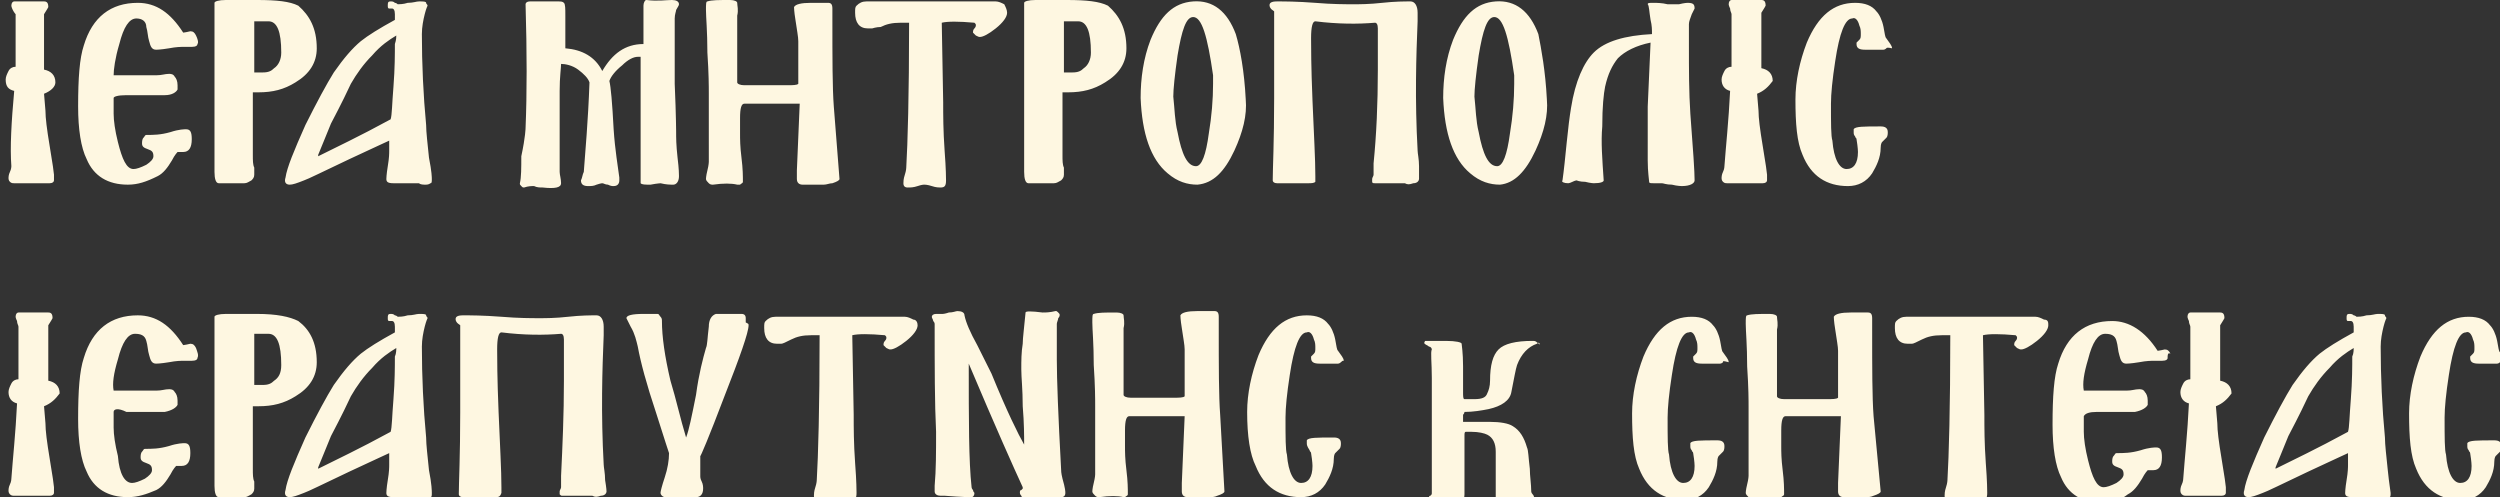 <svg xmlns="http://www.w3.org/2000/svg" width="176" height="35"><rect width="100%" height="100%" fill="#333333" stroke="none"/><path d="M3.1 6.6l.1 1.2c0 .5.1 1.3.3 2.5.2 1.2.3 1.9.3 2v.4c0 .1-.1.2-.3.2H1c-.1 0-.2 0-.3-.1-.1-.1-.1-.2-.1-.3 0 0 0-.2.1-.4s.1-.4.1-.4c-.1-1.3 0-3.1.2-5.3-.4-.1-.6-.3-.6-.8 0-.2.1-.4.2-.6.1-.2.3-.3.5-.3v-.6V1S1 .9.9.7C.8.5.8.4.8.4.8.2.9.1 1 .1h2.1c.2 0 .3.1.3.4 0 0-.1.2-.3.5v3.9c.5.1.8.4.8.9 0 .3-.3.6-.8.8zm10.8-3.5c0 .1-.1.2-.4.2h-.7s-.4 0-.9.1c-.6.1-.9.1-.9.1-.3 0-.4-.2-.5-.6-.1-.3-.1-.7-.2-1 0-.4-.3-.6-.7-.6-.5 0-.9.6-1.2 1.8-.3 1-.4 1.8-.4 2.2h3c.4 0 .6-.1.9-.1.1 0 .3 0 .4.2.1.1.2.3.2.6v.3c-.1.2-.4.4-.9.4h-1.1-1.6c-.6 0-.9.1-.9.2V8c0 .5.1 1.2.3 2 .3 1.2.6 1.9 1.1 1.9.2 0 .5-.1.9-.3.3-.2.5-.4.5-.6 0-.3-.1-.4-.4-.5-.3-.1-.4-.2-.4-.4 0-.1 0-.3.1-.4.1-.1.1-.2.2-.2.5 0 1 0 1.7-.2.6-.2 1-.2 1.1-.2.3 0 .4.2.4.7 0 .6-.2.9-.6.9h-.4s-.2.2-.4.6c-.3.5-.6.9-1 1.1-.8.4-1.4.6-2.1.6-1.4 0-2.4-.6-2.9-1.8-.4-.8-.6-2.1-.6-3.7 0-2 .1-3.4.4-4.3.6-2 1.9-3 3.8-3 1.3 0 2.3.7 3.2 2.1-.1 0 .1 0 .5-.1.2 0 .3.1.4.3.1.2.2.5.1.6zm8.4.3c0 1-.5 1.8-1.5 2.4-.8.5-1.6.7-2.6.7h-.4v4.4c0 .4 0 .7.1.9v.5c0 .2-.1.3-.2.4-.2.1-.3.2-.5.2h-1.8c-.2 0-.3-.3-.3-.8V6.9.2c0-.1.3-.2.8-.2h2.2c1.4 0 2.3.1 2.9.4.8.7 1.3 1.6 1.3 3zm-2.5.3c0-1.5-.3-2.2-.9-2.2h-1V5.1h.6c.4 0 .6-.1.8-.3.3-.2.5-.6.5-1.1zm10.6 8.9c0 .2 0 .3-.1.3 0 0-.1.1-.3.1-.2 0-.4 0-.5-.1h-.2-1.6c-.4 0-.5-.1-.5-.3 0 0 0-.3.1-.9.1-.6.1-.9.1-1.1v-.7c-.2.1-1.1.5-2.8 1.3-1.9.9-2.9 1.4-3.2 1.5-.5.2-.8.3-1 .3-.3 0-.4-.2-.3-.5.1-.7.6-1.9 1.4-3.7.8-1.6 1.5-2.9 2-3.7.7-1 1.3-1.7 1.9-2.2.5-.4 1.3-.9 2.4-1.5V1c0-.3-.1-.4-.2-.4h-.2c-.1 0-.1-.1-.1-.2 0-.2 0-.3.2-.3.1 0 .2 0 .3.1.1 0 .2.1.2.1.1 0 .4 0 .7-.1.4 0 .6-.1.8-.1.3 0 .5 0 .5.1s.1.1.1.2c0 0-.1.2-.2.6-.1.4-.2.9-.2 1.4 0 2.1.1 4.3.3 6.4 0 .5.1 1.3.2 2.3.2 1 .2 1.4.2 1.5zM27.9 2.5c-.5.3-1.1.7-1.7 1.4-.6.6-1.1 1.3-1.5 2-.7 1.5-1.2 2.4-1.4 2.8-.4 1-.7 1.7-.9 2.2v.1c1.2-.6 2.9-1.4 5.1-2.6.1-.3.1-1.1.2-2.3.1-1.3.1-2.3.1-3 .1-.3.1-.5.1-.6zm19.9 9.9c0 .4-.2.6-.4.6s-.5 0-.9-.1c.1 0-.2 0-.7.1-.4 0-.6 0-.7-.1V8.8 4h-.2c-.3 0-.7.2-1.1.6-.5.4-.8.8-.9 1.1.1.4.2 1.5.3 3.4.1 1.5.3 2.6.4 3.4v.2c0 .2-.1.4-.4.4-.1 0-.2 0-.4-.1-.2 0-.3-.1-.4-.1 0 0-.1 0-.4.1-.2.1-.4.1-.6.1-.3 0-.5-.1-.5-.4.1-.2.1-.4.2-.6.1-1.4.3-3.5.4-6.3-.1-.3-.4-.6-.8-.9-.4-.3-.9-.4-1.2-.4 0 .3-.1.9-.1 1.9v5.7c0 .2.1.5.1.8 0 .3-.4.4-1.3.3-.2 0-.4 0-.6-.1-.2 0-.4 0-.7.1-.1 0-.1 0-.2-.1s-.1-.1-.1-.2c.1-.4.1-1.1.1-1.9.3-1.4.3-2 .3-2 .1-2.4.1-5.3 0-8.7 0-.1.1-.2.3-.2h1.9c.3 0 .4 0 .5.1.1.1.1.4.1.9v2.3c1.2.1 2.1.6 2.6 1.6.7-1.2 1.6-1.9 2.9-1.9V1.6.9.4c0-.2.1-.4.2-.4.8.1 1.4 0 1.8 0 .3 0 .5.1.5.3 0 .1-.1.2-.2.4 0 .1-.1.3-.1.6v4.6c.1 2.3.1 3.5.1 3.4 0 .4 0 .9.1 1.8.1.8.1 1.2.1 1.3zm11.3.2c0 .1-.2.2-.5.3-.2 0-.4.1-.6.1h-1.5c-.2 0-.4-.1-.4-.4V12l.2-4.7h-3.9c-.2 0-.3.3-.3 1v1.1c0 .4 0 .9.1 1.7.1.8.1 1.3.1 1.7 0 .1-.1.1-.2.2h-.2c-.4-.1-1-.1-1.7 0-.1 0-.2 0-.3-.1-.1-.1-.2-.2-.2-.3 0 0 0-.2.1-.6.1-.4.1-.6.1-.6V9 6.6c0-.5 0-1.4-.1-2.9 0-1.5-.1-2.5-.1-3 0-.4 0-.6.1-.6.3-.1.8-.1 1.6-.1.3 0 .5.1.5.2 0 .2.1.5 0 .9v4.7c0 .1.2.2.5.2h3c.4 0 .7 0 .8-.1v-3c0-.3-.1-.8-.2-1.5-.1-.6-.1-.9-.1-.9.1-.2.5-.3 1.2-.3H58.3c.2 0 .3.1.3.4v.7c0 2.8 0 4.9.1 6.2l.4 5.1zM70.9.9c0 .3-.3.7-.8 1.1-.5.4-.9.6-1.1.6-.1 0-.1 0-.3-.1l-.2-.2c0-.1 0-.2.1-.3.1-.1.1-.2.1-.2 0-.1 0-.1-.1-.2-1.1-.1-1.9-.1-2.3 0l.1 5.6c0 .9 0 2 .1 3.4.1 1.3.1 2 .1 2.1 0 .4-.1.5-.4.5-.1 0-.3 0-.6-.1s-.5-.1-.5-.1c-.1 0-.2 0-.5.1s-.5.1-.7.1c-.2 0-.3-.1-.3-.3 0-.1 0-.3.1-.6s.1-.5.1-.5c.1-1.7.2-5.1.2-10.2h-.6c-.6 0-1 .1-1.4.3-.3 0-.6.1-.6.1H61.1c-.6 0-.9-.4-.9-1.1 0-.3 0-.4.1-.5.2-.2.4-.3.7-.3h9.1c.2 0 .4.1.6.2.1.2.2.4.2.6zm8.4 2.5c0 1-.5 1.8-1.5 2.4-.8.5-1.6.7-2.6.7h-.4v4.4c0 .4 0 .7.1.9v.5c0 .2-.1.3-.2.4-.2.1-.3.2-.5.2h-1.8c-.2 0-.3-.3-.3-.8V6.9.2c0-.1.3-.2.8-.2h2.2c1.4 0 2.3.1 2.9.4.8.7 1.3 1.6 1.3 3zm-2.5.3c0-1.5-.3-2.2-.9-2.2h-1V5.1h.6c.4 0 .6-.1.8-.3.3-.2.5-.6.5-1.1zM87.7 7c.1 1.1-.2 2.3-.8 3.6-.7 1.5-1.5 2.3-2.6 2.4-.7 0-1.4-.2-2.1-.8-1.2-1-1.8-2.8-1.9-5.3 0-1.4.2-2.8.7-4.1.7-1.7 1.6-2.6 3-2.7 1.4-.1 2.4.7 3 2.3.3 1 .6 2.6.7 4.6zm-2.3-1.7c-.4-2.8-.8-4.1-1.4-4.1-.5 0-.8.9-1.1 2.7-.2 1.4-.3 2.4-.3 2.9.1.9.1 1.7.3 2.5.3 1.6.7 2.4 1.3 2.4.4 0 .7-.8.9-2.3.2-1.2.3-2.4.3-3.5v-.6zm14.5 7.3c0 .1-.1.3-.4.3-.3.1-.4.1-.6 0h-2.1c-.1 0-.2 0-.2-.1v-.2c0-.1.1-.2.1-.3v-.4-.4c.2-2 .3-4.2.3-6.6V2.4 2c0-.3-.1-.4-.2-.4-1.2.1-2.6.1-4.2-.1-.2 0-.3.4-.3 1.2 0 .5 0 2 .1 4.4.1 2.4.2 4.1.2 5.3v.4c-.1.1-.3.1-.5.1H89.9c-.2 0-.3-.1-.3-.2 0-.8.1-2.7.1-5.8V.8c-.1-.1-.2-.1-.3-.3-.1-.3.1-.4.5-.4.5 0 1.4 0 2.7.1 1.2.1 2.1.1 2.7.1.4 0 1.1 0 2-.1s1.6-.1 2-.1c.3 0 .5.3.5.8v.6c-.1 2.4-.2 5.5 0 9.1 0 .2.1.6.1 1.1v.9zm9-5.6c.1 1.1-.2 2.3-.8 3.6-.7 1.5-1.5 2.3-2.5 2.4-.7 0-1.4-.2-2.1-.8-1.2-1-1.8-2.8-1.9-5.3 0-1.4.2-2.8.7-4.1.7-1.7 1.6-2.6 3-2.7 1.4-.1 2.4.7 3 2.3.2 1 .5 2.6.6 4.6zm-2.3-1.7c-.4-2.8-.8-4.1-1.4-4.1-.5 0-.8.9-1.1 2.7-.2 1.4-.3 2.4-.3 2.9.1.9.1 1.7.3 2.5.3 1.6.7 2.4 1.3 2.4.4 0 .7-.8.9-2.3.2-1.2.3-2.4.3-3.5v-.6zm12.7 7.4c0 .2-.3.4-.9.4 0 0-.3 0-.7-.1-.4 0-.6-.1-.7-.1h-.6c-.2 0-.3 0-.3-.1s-.1-.7-.1-1.5V8.9 7.5l.2-4.5c-1 .2-1.8.6-2.3 1.1-.4.5-.7 1.1-.9 2-.1.5-.2 1.4-.2 2.8-.1 1.1 0 2.3.1 3.8 0 .1-.2.2-.7.2 0 0-.2 0-.6-.1-.4 0-.6-.1-.6-.1s-.1 0-.3.1-.3.1-.3.1c-.3 0-.5-.1-.4-.2.1-.7.2-1.7.3-2.7.1-1 .2-1.8.3-2.4.3-1.9.9-3.2 1.6-3.9.8-.8 2.2-1.2 4.1-1.3 0-.3 0-.6-.1-1-.1-.6-.1-1-.2-1.1 0-.1.1-.1.4-.1.2 0 .6 0 1 .1h.8c.4-.1.6-.1.6-.1.4 0 .5.1.5.4l-.2.4c-.1.3-.2.5-.2.7v1.5c0 1.7 0 3.3.1 4.8.2 2.6.3 4.1.3 4.7zm4.4-6.1l.1 1.2c0 .5.1 1.3.3 2.5.2 1.2.3 1.9.3 2v.4c0 .1-.1.2-.3.2h-2.5c-.1 0-.2 0-.3-.1-.1-.1-.1-.2-.1-.3 0 0 0-.2.1-.4s.1-.4.1-.4c.1-1.4.3-3.2.4-5.3-.4-.1-.6-.4-.6-.8 0-.2.1-.4.2-.6.1-.2.3-.3.5-.3v-.6V1c0-.1-.1-.2-.1-.4-.1-.2-.1-.3-.1-.3 0-.2.1-.3.2-.3h2.1c.2 0 .3.1.3.4 0 0-.1.2-.3.5v3.9c.5.1.8.4.8.9-.3.4-.6.7-1.1.9zm9.1-3.2s-.1.1-.2.1h-.5-.8c-.4 0-.6-.1-.6-.4V3l.2-.2c.1-.1.1-.2.1-.4s0-.4-.1-.6c-.1-.4-.3-.6-.5-.5-.5 0-.9 1-1.2 3-.2 1.3-.3 2.3-.3 3 0 1.4 0 2.3.1 2.6.1 1.3.5 2 1 2s.8-.4.8-1.2c0 0 0-.3-.1-.9 0-.1-.1-.1-.1-.2-.1-.1-.1-.2-.1-.3v-.2c.1-.2.7-.2 1.9-.2.3 0 .5.1.5.4 0 .1 0 .3-.1.4l-.3.3s-.1.1-.1.4c0 .7-.3 1.3-.6 1.8-.4.6-1 .9-1.7.9-1.5 0-2.6-.7-3.2-2.2-.4-.9-.5-2.2-.5-3.9 0-1.3.3-2.7.8-4 .8-1.9 1.9-2.8 3.4-2.8.7 0 1.2.2 1.5.6.2.2.4.6.5 1.1.1.5.1.7.2.8.2.3.4.5.4.7-.4-.1-.4 0-.4 0zM3.1 28.6l.1 1.2c0 .5.1 1.3.3 2.5.2 1.2.3 1.9.3 2v.4c0 .1-.1.2-.3.2H1c-.1 0-.2 0-.3-.1-.1-.1-.1-.2-.1-.3 0 0 0-.2.1-.4s.1-.4.1-.4c.1-1.4.3-3.2.4-5.3-.4-.1-.6-.4-.6-.8 0-.2.1-.4.2-.6.1-.2.3-.3.5-.3v-.6V23c0-.1-.1-.2-.1-.4-.1-.2-.1-.3-.1-.3 0-.2.1-.3.2-.3h2.1c.2 0 .3.1.3.4 0 0-.1.2-.3.5v3.9c.5.1.8.4.8.9-.3.4-.6.7-1.1.9zm10.8-3.4c0 .1-.1.2-.4.2h-.7s-.4 0-.9.1c-.6.1-.9.1-.9.1-.3 0-.4-.2-.5-.6-.1-.3-.1-.7-.2-1-.1-.4-.4-.5-.8-.5-.5 0-.9.6-1.2 1.8-.3 1-.4 1.7-.3 2.2h3c.4 0 .6-.1.9-.1.1 0 .3 0 .4.2.1.1.2.3.2.6v.3c-.1.2-.4.4-.9.5h-1.1-1.6c-.6-.3-.9-.2-.9 0v1.1c0 .5.1 1.2.3 2 .1 1.3.5 1.9 1 1.9.2 0 .5-.1.9-.3.3-.2.5-.4.5-.6 0-.3-.1-.4-.4-.5-.3-.1-.4-.2-.4-.4 0-.1 0-.3.1-.4.1-.1.1-.2.2-.2.5 0 1 0 1.7-.2.6-.2 1-.2 1.1-.2.3 0 .4.2.4.7 0 .6-.2.9-.6.9h-.4s-.2.2-.4.6c-.3.5-.6.9-1 1.1-.7.3-1.3.5-2 .5-1.4 0-2.4-.6-2.9-1.8-.4-.8-.6-2.1-.6-3.7 0-2 .1-3.4.4-4.3.6-2 1.9-3 3.8-3 1.3 0 2.3.7 3.2 2.1-.1 0 .1 0 .5-.1.2 0 .3.1.4.3.1.3.2.5.1.7zm8.4.3c0 1-.5 1.8-1.5 2.4-.8.5-1.6.7-2.6.7h-.4V33c0 .4 0 .7.1.9v.5c0 .2-.1.3-.2.4-.2.1-.3.2-.5.2h-1.8c-.2 0-.3-.3-.3-.8V29v-6.7c0-.1.3-.2.8-.2h2.2c1.4 0 2.3.2 2.9.5.8.6 1.3 1.5 1.3 2.9zm-2.5.2c0-1.5-.3-2.2-.9-2.2h-1V27.1h.6c.4 0 .6-.1.8-.3.3-.2.5-.5.5-1.1zm10.6 9c0 .2 0 .3-.1.3 0 0-.1.1-.3.1-.2 0-.4 0-.5-.1h-.2-1.6c-.4 0-.5-.1-.5-.3 0 0 0-.3.1-.9.1-.6.1-.9.1-1.1v-.8c-.2.1-1.1.5-2.8 1.3-1.9.9-2.9 1.4-3.2 1.5-.5.2-.8.3-1 .3-.3 0-.4-.2-.3-.5.1-.7.6-1.9 1.4-3.7.8-1.6 1.5-2.9 2-3.7.7-1 1.3-1.7 1.9-2.2.5-.4 1.3-.9 2.4-1.5V23c0-.3-.1-.4-.2-.4h-.2c-.1 0-.1-.1-.1-.2 0-.2 0-.3.2-.3.1 0 .2 0 .3.1.1 0 .2.1.2.1.1 0 .4 0 .7-.1.4 0 .6-.1.8-.1.3 0 .5 0 .5.1s.1.1.1.2c0 0-.1.2-.2.6-.1.4-.2.9-.2 1.4 0 2.1.1 4.3.3 6.4 0 .5.1 1.3.2 2.3.2 1 .2 1.5.2 1.6zm-2.5-10.2c-.5.3-1.1.7-1.7 1.4-.6.6-1.1 1.3-1.5 2-.7 1.5-1.2 2.4-1.4 2.8-.4 1-.7 1.7-.9 2.2v.1c1.2-.6 2.9-1.4 5.1-2.6.1-.3.1-1.1.2-2.3.1-1.3.1-2.3.1-3 .1-.2.1-.5.1-.6zm14.8 10.1c0 .1-.1.3-.4.3-.3.1-.4.1-.6 0h-2.1c-.1 0-.1 0-.2-.1v-.2c0-.1.1-.2.1-.3v-.4-.4c.1-2.1.2-4.3.2-6.7v-2.5-.4c0-.3-.1-.4-.2-.4-1.2.1-2.6.1-4.2-.1-.2 0-.3.4-.3 1.2 0 .5 0 2 .1 4.4.1 2.4.2 4.1.2 5.3v.4c-.1.3-.2.3-.5.3H32.6c-.2 0-.3-.1-.3-.2 0-.8.1-2.7.1-5.8v-6.1c-.1-.1-.2-.1-.3-.3-.1-.3.1-.4.5-.4.5 0 1.4 0 2.7.1 1.2.1 2.1.1 2.7.1.4 0 1.1 0 2-.1.9-.1 1.6-.1 2-.1.3 0 .5.3.5.8v.6c-.1 2.4-.2 5.5 0 9.1 0 .2.1.6.1 1.1.1.6.1.8.1.8zm10-11.7c0 .5-.6 2.2-1.7 5-1.1 2.9-1.7 4.3-1.7 4.2v1.4c0 .1 0 .2.1.4s.1.4.1.5c0 .4-.2.6-.5.6h-2.1c-.1 0-.2 0-.3-.1-.1-.1-.1-.2-.1-.2 0-.1.1-.5.3-1.1s.3-1.2.3-1.7c0 0-.3-.9-.9-2.8-.7-2.1-1.1-3.6-1.3-4.7-.1-.4-.2-.9-.5-1.4l-.3-.6c0-.2.4-.3 1.2-.3h1c.1 0 .1.1.2.2s.1.2.1.3c0 1.1.2 2.5.6 4.2.4 1.3.7 2.7 1.1 4 .2-.5.4-1.5.7-3 .2-1.5.5-2.6.7-3.3.1-.2.1-.7.2-1.5 0-.5.2-.8.5-.9h1.8c.2 0 .3.1.3.3v.3c.2.1.2.1.2.2zm11.9 0c0 .3-.3.7-.8 1.1-.5.4-.9.6-1.1.6-.1 0-.1 0-.3-.1l-.2-.2c0-.1 0-.2.1-.3.1-.1.1-.2.1-.2 0-.1 0-.1-.1-.2-1.1-.1-1.9-.1-2.3 0l.1 5.6c0 .9 0 2 .1 3.4.1 1.3.1 2 .1 2.1 0 .4-.1.5-.4.5-.1 0-.3 0-.6-.1s-.5-.1-.5-.1c-.1 0-.2 0-.5.1s-.5.1-.7.1c-.2 0-.3-.1-.3-.3 0-.1 0-.3.1-.6s.1-.5.1-.5c.1-1.7.2-5.1.2-10.2h-.6c-.6 0-1 .1-1.4.3-.4.2-.6.3-.7.3H54.7c-.6 0-.9-.4-.9-1.1 0-.3 0-.4.1-.5.2-.2.4-.3.7-.3h9.1c.2 0 .4.1.6.2.2 0 .3.2.3.4zM75 34.7c0 .2-.1.3-.3.3h-2.6c-.1 0-.2 0-.2-.1-.1-.1-.1-.2-.1-.2 0-.1 0-.2.1-.2l.1-.1v-.1c-.6-1.3-1.9-4.2-3.8-8.7 0 4 0 6.9.2 8.7 0 0 0 .1.1.2 0 .1.1.2.1.2 0 .2-.1.3-.2.3s-.7 0-1.9-.1H66.2c-.2 0-.4-.1-.4-.3v-.2-.2c.1-1.1.1-2.4.1-3.8-.1-2-.1-4.6-.1-7.6 0 0 0-.1-.1-.2 0-.1-.1-.2-.1-.3 0-.1.1-.2.3-.2h.4c.1 0 .2 0 .5-.1.3 0 .5-.1.6-.1.3 0 .5.1.5.3.1.5.4 1.2.9 2.1l1 2c1.1 2.7 1.9 4.3 2.3 5 0-.6 0-1.5-.1-2.7 0-1.2-.1-2-.1-2.6 0-.6 0-1.2.1-1.8 0-.4.1-1.1.2-2.2 0-.1.4-.1 1.2 0 .2 0 .5 0 .9-.1.1 0 .1 0 .2.1s.1.1.1.2c0 0 0 .1-.1.2 0 .1-.1.3-.1.4v2.5c0 1.4.1 4 .3 7.7 0 .1 0 .3.1.7.2.7.2.9.2 1zm11.2-.1c0 .1-.2.2-.5.3-.2.1-.4.1-.6.1h-1.5c-.2 0-.4-.1-.4-.4V34l.2-4.7h-3.9c-.2 0-.3.3-.3 1v1.1c0 .4 0 .9.1 1.7.1.8.1 1.3.1 1.7 0 .1-.1.1-.2.2h-.1c-.4-.1-1-.1-1.7 0-.1 0-.2 0-.3-.1-.1-.1-.2-.2-.2-.3 0 0 0-.2.1-.6.1-.4.1-.6.1-.6V31v-2.4c0-.5 0-1.4-.1-2.9 0-1.5-.1-2.5-.1-3 0-.4 0-.6.1-.6.3-.1.8-.1 1.6-.1.3 0 .5.1.5.2 0 .2.1.5 0 .9v4.7c0 .1.2.2.5.2h3c.4 0 .7 0 .8-.1v-3.3c0-.3-.1-.8-.2-1.5-.1-.6-.1-.9-.1-.9.1-.2.5-.3 1.2-.3H85.5c.2 0 .3.1.3.4v.7c0 2.8 0 4.9.1 6.2l.3 5.4zm8.2-9.1s-.1.1-.2.1h-.5-.8c-.4 0-.6-.1-.6-.4v-.1l.2-.2c.1-.1.1-.2.1-.4s0-.4-.1-.6c-.1-.4-.3-.6-.5-.5-.5 0-.9 1-1.2 3-.2 1.3-.3 2.3-.3 3 0 1.4 0 2.3.1 2.6.1 1.3.5 2 1 2s.8-.4.8-1.2c0 0 0-.3-.1-.9 0-.1-.1-.1-.1-.2-.2-.3-.2-.4-.2-.5V31c.1-.2.7-.2 1.9-.2.3 0 .5.1.5.4 0 .1 0 .3-.1.4l-.3.3s-.1.1-.1.4c0 .7-.3 1.3-.6 1.8-.4.6-1 .9-1.7.9-1.5 0-2.6-.7-3.2-2.2-.4-.8-.6-2.1-.6-3.8 0-1.3.3-2.7.8-4 .8-1.9 1.9-2.8 3.4-2.8.7 0 1.2.2 1.5.6.2.2.4.6.5 1.1.1.5.1.7.2.8.2.3.4.5.4.7-.1 0-.1 0-.2.1zm13.8-1.3c-.6.2-1.1.7-1.4 1.5-.1.3-.2.9-.4 1.9-.1.6-.7 1-1.6 1.2-.5.1-1.1.2-1.7.2 0 0 0 .1-.1.2v.5h1.9c.7 0 1.3.1 1.6.3.5.3.8.8 1 1.5.1.2.1.7.2 1.5 0 .5.1 1.1.1 1.6 0 0 0 .1.1.2s.1.2.1.3c0 .1-.1.2-.3.2 0 0-.1 0-.3-.1-.2 0-.3-.1-.3-.1s-.2 0-.6.1c-.4 0-.6.1-.7.1-.3 0-.5-.1-.5-.3v-3.2c0-.6-.2-1-.6-1.2-.2-.1-.6-.2-1.1-.2h-.4c-.1 0-.1.1-.1.3v4.1c0 .3-.1.5-.2.5h-.8-1.2c-.3 0-.4 0-.4-.1 0 0 0-.1.1-.2 0 0 0-.1.1-.1.1-.1.1-.1.1-.2v-5.6-2.5c0-1.1-.1-1.8 0-2 0-.1-.1-.2-.2-.2-.1-.1-.2-.1-.3-.2 0 0-.1-.1 0-.1 0-.1 0-.1.1-.1h1.4c.7 0 1.1.1 1.1.2s.1.6.1 1.6v1.8c0 .3 0 .5.1.5h.7c.5 0 .8-.1.9-.4.1-.2.2-.5.2-.9 0-1.1.2-1.8.6-2.2.4-.4 1.2-.6 2.4-.6.1 0 .2 0 .3.1.1.1.2.1.2.2 0-.2-.1-.2-.2-.1zm13.1 1.3s-.1.1-.2.1h-.5-.8c-.4 0-.6-.1-.6-.4v-.1l.2-.2c.1-.1.1-.2.1-.4s0-.4-.1-.6c-.1-.4-.3-.6-.5-.5-.5 0-.9 1-1.2 3-.2 1.3-.3 2.3-.3 3 0 1.4 0 2.3.1 2.6.1 1.3.5 2 1 2s.8-.4.8-1.2c0 0 0-.3-.1-.9 0-.1-.1-.1-.1-.2-.1-.1-.1-.2-.1-.3v-.2c.1-.2.7-.2 1.9-.2.3 0 .5.1.5.4 0 .1 0 .3-.1.4l-.3.3s-.1.1-.1.4c0 .7-.3 1.3-.6 1.8-.4.6-1 .9-1.7.9-1.5 0-2.6-.7-3.2-2.2-.4-.9-.5-2.2-.5-3.9 0-1.3.3-2.7.8-4 .8-1.9 1.9-2.8 3.4-2.8.7 0 1.2.2 1.5.6.2.2.4.6.5 1.1.1.5.1.7.2.8.2.3.4.5.4.7-.4-.1-.4-.1-.4 0zm11.1 9.1c0 .1-.2.2-.5.3-.2.1-.4.1-.6.1h-1.5c-.2 0-.4-.1-.4-.4V34l.2-4.7h-3.9c-.2 0-.3.3-.3 1v1.1c0 .4 0 .9.1 1.7.1.8.1 1.3.1 1.7 0 .1-.1.1-.2.2s-.2.1-.3.1c-.4-.1-1-.1-1.7 0-.1 0-.2 0-.3-.1-.1-.1-.2-.2-.2-.3 0 0 0-.2.1-.6.1-.4.1-.6.1-.6v-2.4-2.4c0-.5 0-1.4-.1-2.9 0-1.5-.1-2.5-.1-3 0-.4 0-.6.1-.6.3-.1.8-.1 1.6-.1.3 0 .5.1.5.2 0 .2.1.5 0 .9v4.7c0 .1.2.2.5.2h3c.4 0 .7 0 .8-.1v-3.3c0-.3-.1-.8-.2-1.5-.1-.6-.1-.9-.1-.9.1-.2.5-.3 1.2-.3H131.5c.2 0 .3.1.3.4v.7c0 2.8 0 4.9.1 6.2l.5 5.3zm11.8-11.7c0 .3-.3.7-.8 1.1-.5.4-.9.6-1.1.6-.1 0-.1 0-.3-.1l-.2-.2c0-.1 0-.2.1-.3.1-.1.1-.2.1-.2 0-.1 0-.1-.1-.2-1.1-.1-1.9-.1-2.3 0l.1 5.6c0 .9 0 2 .1 3.4.1 1.3.1 2 .1 2.1 0 .4-.1.5-.4.5-.1 0-.3 0-.6-.1s-.5-.1-.5-.1-.2 0-.5.1-.5.1-.7.1c-.2 0-.3-.1-.3-.3 0-.1 0-.3.1-.6s.1-.5.1-.5c.1-1.7.2-5.1.2-10.2h-.6c-.6 0-1 .1-1.4.3-.4.2-.6.3-.7.3H134.3c-.6 0-.9-.4-.9-1.1 0-.3 0-.4.1-.5.2-.2.4-.3.7-.3h9.1c.2 0 .4.1.6.2.3 0 .3.2.3.4zm8.4 2.3c0 .1-.1.2-.4.2h-.7s-.4 0-.9.1c-.6.1-.9.1-.9.1-.3 0-.4-.2-.5-.6-.1-.3-.1-.7-.2-1-.1-.4-.4-.5-.8-.5-.5 0-.9.6-1.2 1.8-.3 1-.4 1.7-.3 2.2h3c.4 0 .6-.1.9-.1.1 0 .3 0 .4.2.1.1.2.3.2.6v.3c-.1.2-.4.4-.9.5h-1.1-1.6c-.5 0-.8.1-.9.3v1.1c0 .5.1 1.2.3 2 .3 1.2.6 1.9 1.1 1.9.2 0 .5-.1.9-.3.3-.2.5-.4.5-.6 0-.3-.1-.4-.4-.5-.3-.1-.4-.2-.4-.4 0-.1 0-.3.1-.4.1-.1.1-.2.2-.2.5 0 1 0 1.7-.2.6-.2 1-.2 1.1-.2.3 0 .4.2.4.7 0 .6-.2.9-.6.9h-.4s-.2.2-.4.6c-.3.5-.6.9-1 1.1-.5.4-1.1.6-1.8.6-1.4 0-2.4-.6-2.9-1.8-.4-.8-.6-2.1-.6-3.7 0-2 .1-3.4.4-4.3.6-2 1.9-3 3.8-3 1.2 0 2.3.7 3.2 2.1-.1 0 .1 0 .5-.1.2 0 .3.1.4.3-.2-.1-.2.1-.2.3zm3.4 3.4l.1 1.2c0 .5.1 1.3.3 2.5.2 1.2.3 1.9.3 2v.4c0 .1-.1.2-.3.2h-2.5c-.1 0-.2 0-.3-.1-.1-.1-.1-.2-.1-.3 0 0 0-.2.1-.4s.1-.4.1-.4c.1-1.4.3-3.2.4-5.3-.4-.1-.6-.4-.6-.8 0-.2.1-.4.2-.6.1-.2.3-.3.5-.3v-.6V23c0-.1-.1-.2-.1-.4-.1-.2-.1-.3-.1-.3 0-.2.1-.3.2-.3h2.1c.2 0 .3.1.3.4 0 0-.1.2-.3.5v3.9c.5.1.8.4.8.9-.3.4-.6.7-1.1.9zm12.3 6.1c0 .2 0 .3-.1.3 0 0-.1.1-.3.1-.2 0-.4 0-.5-.1h-.2-1.6c-.4 0-.5-.1-.5-.3 0 0 0-.3.1-.9.1-.6.1-.9.1-1.1v-.8c-.2.1-1.1.5-2.8 1.3-1.9.9-2.9 1.4-3.2 1.5-.5.2-.8.3-1 .3-.3 0-.4-.2-.3-.5.1-.7.6-1.9 1.4-3.7.8-1.6 1.5-2.9 2-3.7.7-1 1.3-1.7 1.9-2.2.5-.4 1.3-.9 2.4-1.5V23c0-.3-.1-.4-.2-.4h-.2c-.1 0-.1-.1-.1-.2 0-.2 0-.3.2-.3.1 0 .2 0 .3.1.1 0 .2.1.2.1.1 0 .4 0 .7-.1.4 0 .6-.1.8-.1.3 0 .5 0 .5.1s.1.1.1.2c0 0-.1.2-.2.6-.1.4-.2.9-.2 1.4 0 2.1.1 4.3.3 6.4 0 .5.1 1.3.2 2.3.1 1 .2 1.5.2 1.6zm-2.6-10.2c-.5.3-1.1.7-1.7 1.4-.6.6-1.1 1.3-1.5 2-.7 1.5-1.2 2.4-1.4 2.8-.4 1-.7 1.7-.9 2.2v.1c1.2-.6 2.9-1.4 5.1-2.6.1-.3.1-1.1.2-2.3.1-1.3.1-2.3.1-3 .1-.2.1-.5.1-.6zm10.3 1s-.1.1-.2.1h-.5-.8c-.4 0-.6-.1-.6-.4v-.1l.2-.2c.1-.1.1-.2.1-.4s0-.4-.1-.6c-.1-.4-.3-.6-.5-.5-.5 0-.9 1-1.2 3-.2 1.3-.3 2.3-.3 3 0 1.4 0 2.3.1 2.6.1 1.3.5 2 1 2s.8-.4.8-1.2c0 0 0-.3-.1-.9 0-.1-.1-.1-.1-.2-.1-.1-.1-.2-.1-.3v-.2c.1-.2.7-.2 1.9-.2.3 0 .5.1.5.4 0 .1 0 .3-.1.4l-.3.3s-.1.1-.1.4c0 .7-.3 1.3-.6 1.8-.4.6-1 .9-1.7.9-1.5 0-2.6-.7-3.2-2.2-.4-.9-.5-2.2-.5-3.9 0-1.3.3-2.7.8-4 .8-1.9 1.9-2.8 3.4-2.8.7 0 1.2.2 1.5.6.2.2.4.6.5 1.1.1.5.1.7.2.8.2.3.4.5.4.7-.3-.1-.3-.1-.4 0z" fill="#fef7e1"/></svg>